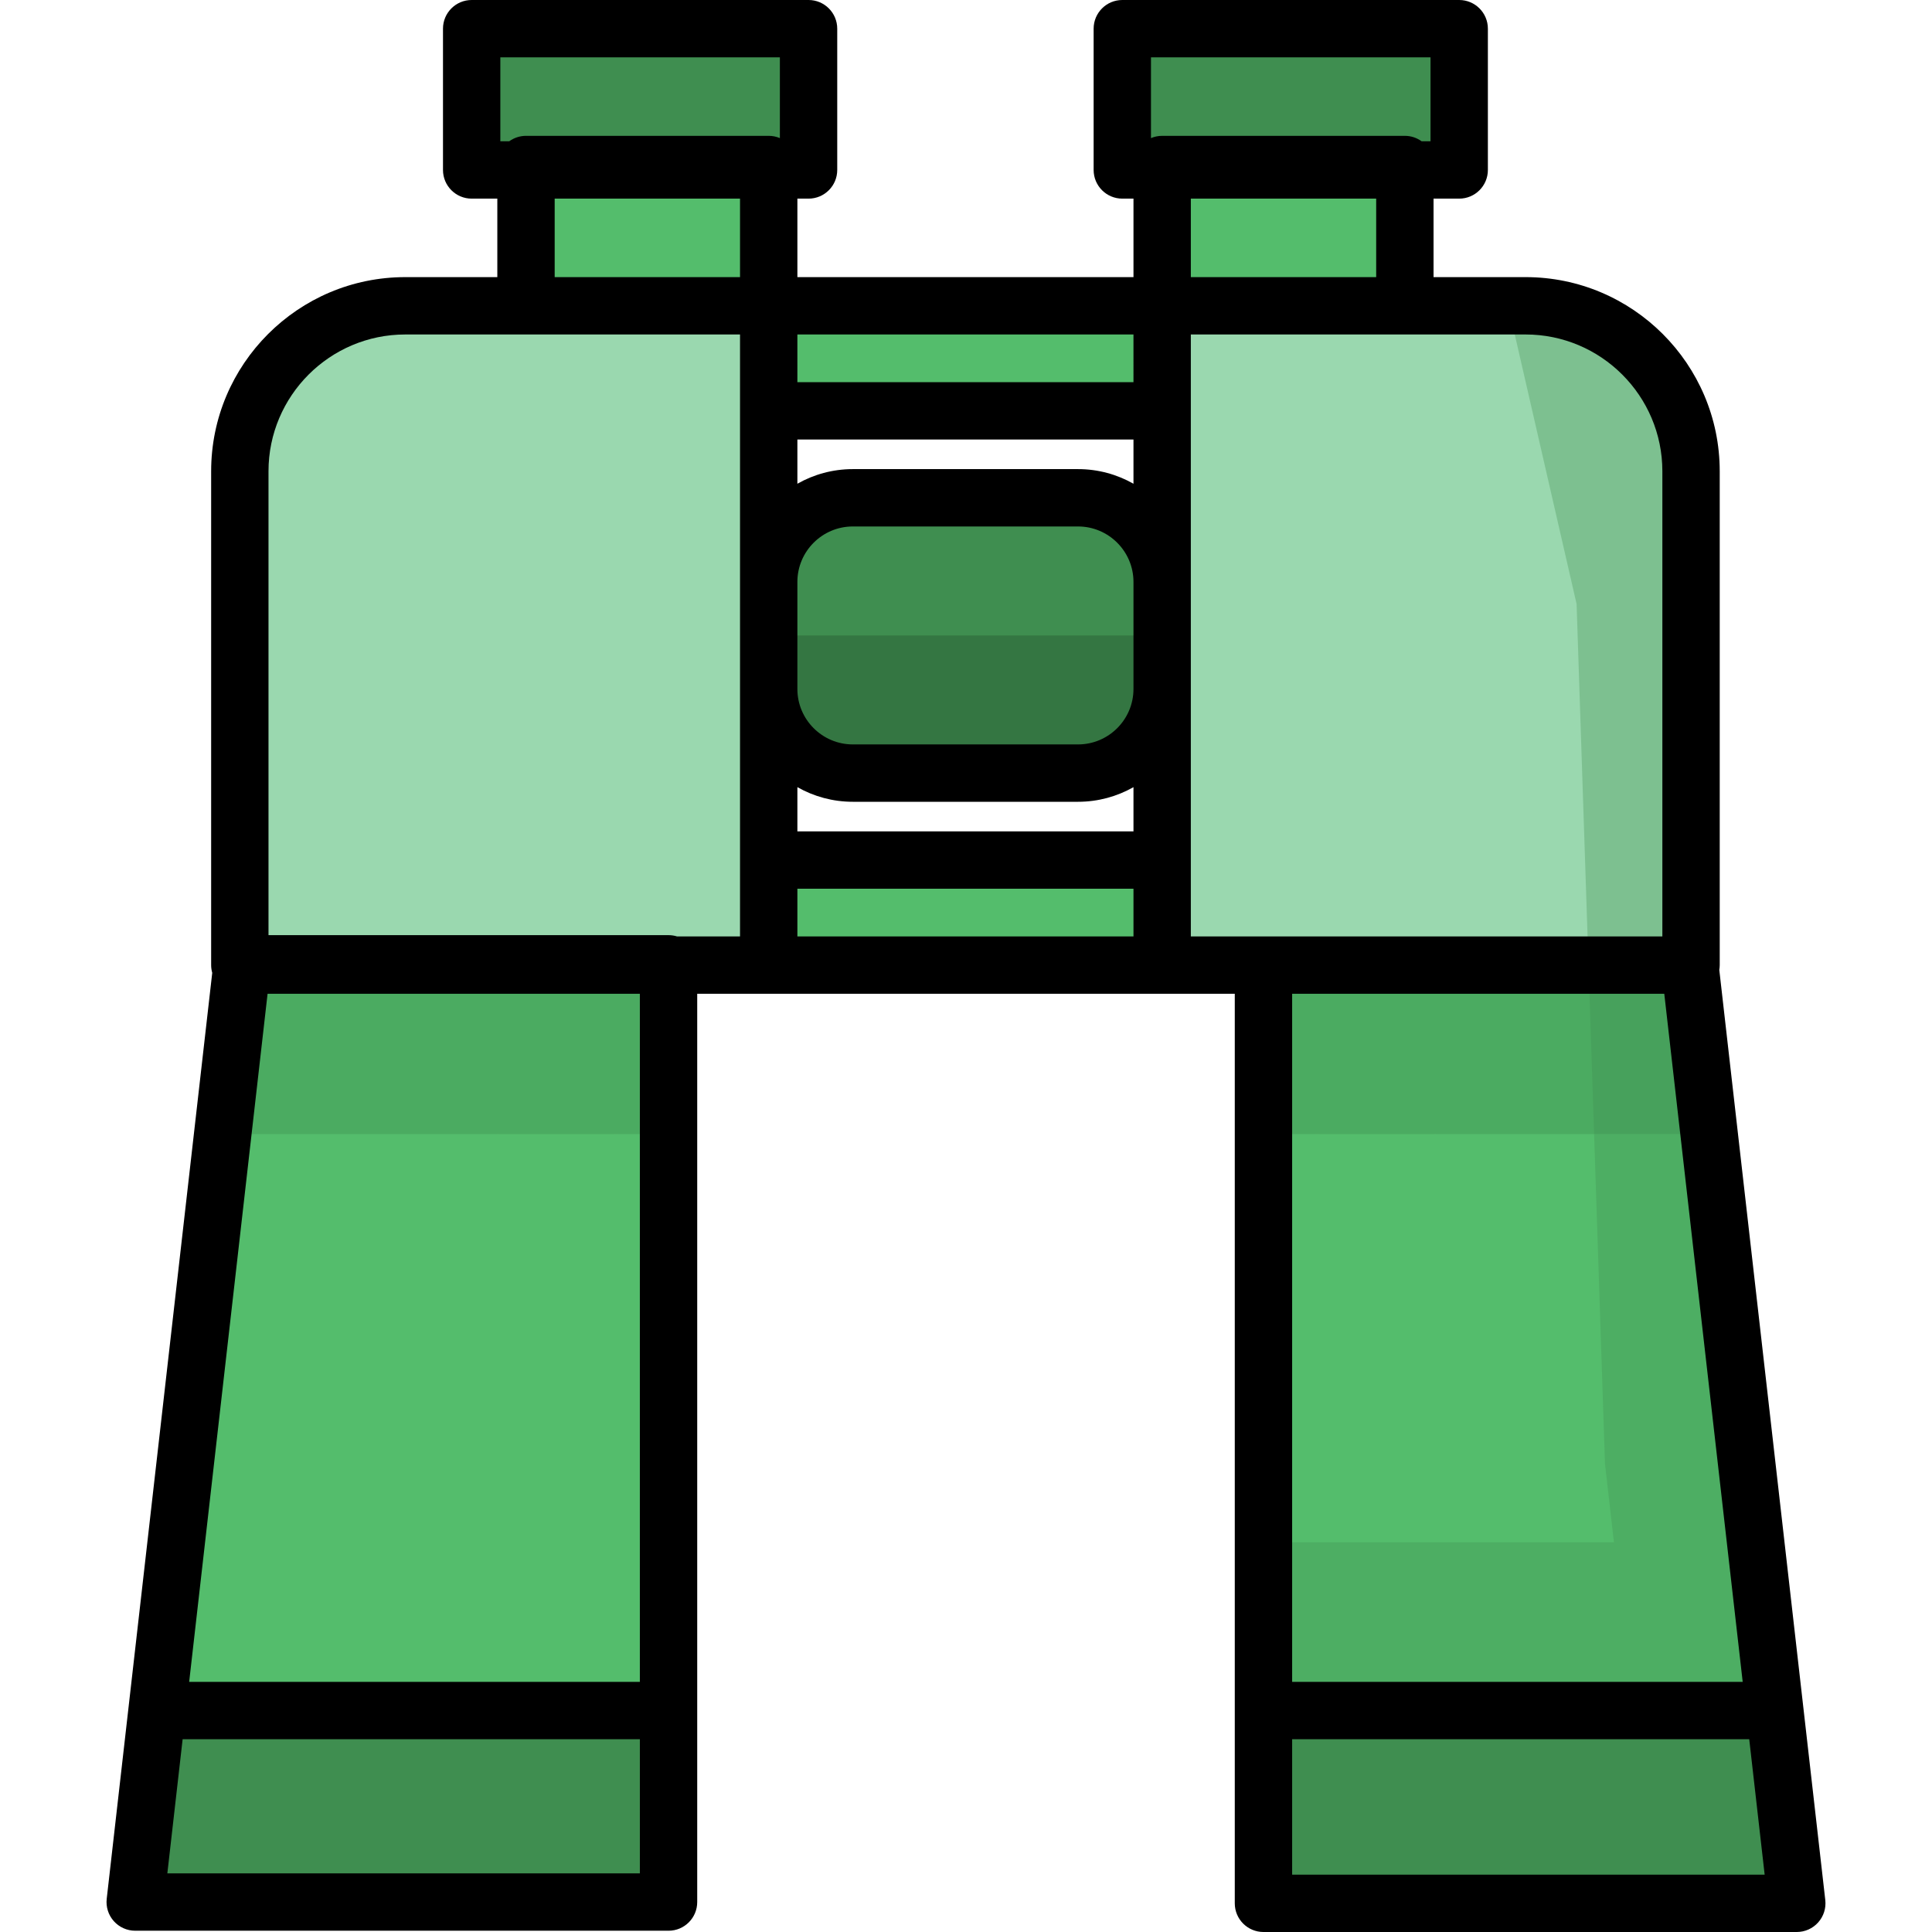 <?xml version="1.0" encoding="iso-8859-1"?>
<!-- Generator: Adobe Illustrator 19.0.0, SVG Export Plug-In . SVG Version: 6.00 Build 0)  -->
<svg version="1.1" id="Layer_1" xmlns="http://www.w3.org/2000/svg" xmlns:xlink="http://www.w3.org/1999/xlink" x="0px" y="0px"
	 viewBox="0 0 512 512" style="enable-background:new 0 0 512 512;" xml:space="preserve">
<g>
	<rect x="139.392" y="33.614" style="fill:#54BD6C;" width="64.32" height="61.35"/>
	<rect x="307.979" y="33.614" style="fill:#54BD6C;" width="64.32" height="61.35"/>
	<rect x="189.696" y="81.04" style="fill:#54BD6C;" width="137.861" height="27.84"/>
	<rect x="189.696" y="227.921" style="fill:#54BD6C;" width="137.861" height="27.84"/>
</g>
<path style="fill:#9AD8AF;" d="M203.714,255.76H63.555V124.884c0-24.214,19.629-43.843,43.843-43.843h96.316L203.714,255.76
	L203.714,255.76z"/>
<rect x="124.991" y="7.6" style="fill:#3F8E50;" width="89.279" height="37.44"/>
<g>
	<polygon style="fill:#54BD6C;" points="177.17,504.063 35.833,504.063 64.165,255.423 177.17,255.423 	"/>
	<polygon style="fill:#54BD6C;" points="334.831,504.4 476.168,504.4 447.834,255.76 334.831,255.76 	"/>
</g>
<path style="fill:#9AD8AF;" d="M307.983,255.76h140.16V124.884c0-24.214-19.629-43.843-43.843-43.843h-96.316L307.983,255.76
	L307.983,255.76z"/>
<g>
	<rect x="297.419" y="7.6" style="fill:#3F8E50;" width="89.279" height="37.44"/>
	<path style="fill:#3F8E50;" d="M285.688,204.88h-59.679c-12.262,0-22.295-10.033-22.295-22.295v-28.371
		c0-12.262,10.033-22.295,22.295-22.295h59.679c12.262,0,22.295,10.033,22.295,22.295v28.371
		C307.983,194.847,297.95,204.88,285.688,204.88z"/>
	<polygon style="fill:#3F8E50;" points="334.831,453.309 334.831,504.4 476.168,504.4 470.346,453.309 	"/>
	<polygon style="fill:#3F8E50;" points="177.17,453.309 177.17,504.4 35.833,504.4 41.654,453.309 	"/>
</g>
<g style="opacity:0.32;">
	<path style="fill:#3F8E50;" d="M474.169,483.611L448.205,255.76h0.308V124.884c0-24.214-19.629-43.843-43.843-43.843h-4.988
		l18.133,79.039l0,0l7.523,227.851l2.369,20.789h-92.506v44.59v51.091h141.337L474.169,483.611z"/>
</g>
<g>
	<g style="opacity:0.39;">
		<path style="fill:#3F8E50;" d="M177.17,300.536v-45.114H64.165l-5.139,45.094C84.913,300.491,140.067,300.515,177.17,300.536z"/>
		<path style="fill:#3F8E50;" d="M59.027,300.516l-0.005,0.045H177.17v-0.024C140.067,300.515,84.913,300.491,59.027,300.516z"/>
	</g>
	<g style="opacity:0.39;">
		<path style="fill:#3F8E50;" d="M335.201,300.536v-45.114h113.004l5.139,45.094C427.458,300.491,372.305,300.515,335.201,300.536z"
			/>
		<path style="fill:#3F8E50;" d="M453.344,300.516l0.005,0.045H335.201v-0.024C372.305,300.515,427.458,300.491,453.344,300.516z"/>
	</g>
</g>
<path style="fill:#347642;" d="M203.714,168.4v14.185c0,12.262,10.033,22.295,22.295,22.295h59.679
	c12.262,0,22.295-10.033,22.295-22.295V168.4H203.714z"/>
<path d="M483.72,503.539l-28.09-246.51c0.07-0.413,0.115-0.836,0.115-1.27V124.883c0-28.366-23.077-51.444-51.445-51.444h-24.396
	V52.64h6.8c4.198,0,7.6-3.403,7.6-7.6V7.6c0-4.197-3.402-7.6-7.6-7.6h-89.28c-4.198,0-7.6,3.403-7.6,7.6v37.44
	c0,4.197,3.402,7.6,7.6,7.6h2.96v20.8h-89.068v-20.8h2.96c4.197,0,7.6-3.403,7.6-7.6V7.6c0-4.197-3.403-7.6-7.6-7.6h-89.28
	c-4.197,0-7.6,3.403-7.6,7.6v37.44c0,4.197,3.403,7.6,7.6,7.6h6.8v20.8h-24.396c-28.366,0-51.444,23.077-51.444,51.444V255.76
	c0,0.713,0.105,1.4,0.289,2.055L28.281,503.203c-0.245,2.151,0.439,4.306,1.881,5.921c1.442,1.615,3.504,2.54,5.671,2.54H177.17
	c4.197,0,7.6-3.403,7.6-7.6V263.36h18.944h104.268h19.247V504.4c0,4.197,3.402,7.6,7.6,7.6h141.337c2.166,0,4.229-0.924,5.671-2.54
	C483.281,507.845,483.964,505.691,483.72,503.539z M379.102,15.201V37.44h-2.36c-1.25-0.903-2.781-1.44-4.44-1.44h-64.32
	c-1.05,0-2.05,0.213-2.96,0.598V15.201H379.102z M364.702,52.64v20.8h-49.119v-20.8H364.702z M300.382,182.585
	c0,8.102-6.592,14.694-14.694,14.694h-59.679c-8.102,0-14.694-6.592-14.694-14.694v-28.371c0-8.102,6.592-14.694,14.694-14.694
	h59.679c8.102,0,14.694,6.592,14.694,14.694V182.585z M285.688,124.319h-59.679c-5.339,0-10.351,1.414-14.694,3.876v-11.715h89.068
	v11.715C296.039,125.733,291.027,124.319,285.688,124.319z M211.315,208.605c4.343,2.463,9.356,3.876,14.694,3.876h59.679
	c5.339,0,10.351-1.414,14.694-3.876v11.715h-89.068L211.315,208.605L211.315,208.605z M300.382,101.28h-89.068V88.641h89.068V101.28
	z M132.595,15.201h74.08v21.397c-0.91-0.385-1.91-0.598-2.96-0.598h-64.32c-1.66,0-3.19,0.538-4.44,1.44h-2.36V15.201z
	 M146.995,52.64h49.119v20.8h-49.119V52.64z M107.398,88.641h31.997h56.719v20.239v45.334v28.371v45.334v20.239h-16.705
	c-0.708-0.218-1.46-0.336-2.24-0.336H71.155V124.883C71.155,104.899,87.414,88.641,107.398,88.641z M44.348,496.463l4.052-35.554
	h121.17v35.554H44.348z M169.569,445.708H50.131L70.91,263.36h98.658v182.348H169.569z M211.315,235.52h89.068v12.639h-89.068
	L211.315,235.52L211.315,235.52z M315.583,227.92v-45.334v-28.371v-45.334v-20.24h56.719h31.997
	c19.985,0,36.244,16.258,36.244,36.243v123.276H334.831h-19.247V227.92z M441.051,263.36l20.78,182.348H342.431V263.36H441.051z
	 M342.431,496.799v-35.89h121.131l4.09,35.89L342.431,496.799L342.431,496.799z"/>
<g>
</g>
<g>
</g>
<g>
</g>
<g>
</g>
<g>
</g>
<g>
</g>
<g>
</g>
<g>
</g>
<g>
</g>
<g>
</g>
<g>
</g>
<g>
</g>
<g>
</g>
<g>
</g>
<g>
</g>
</svg>
